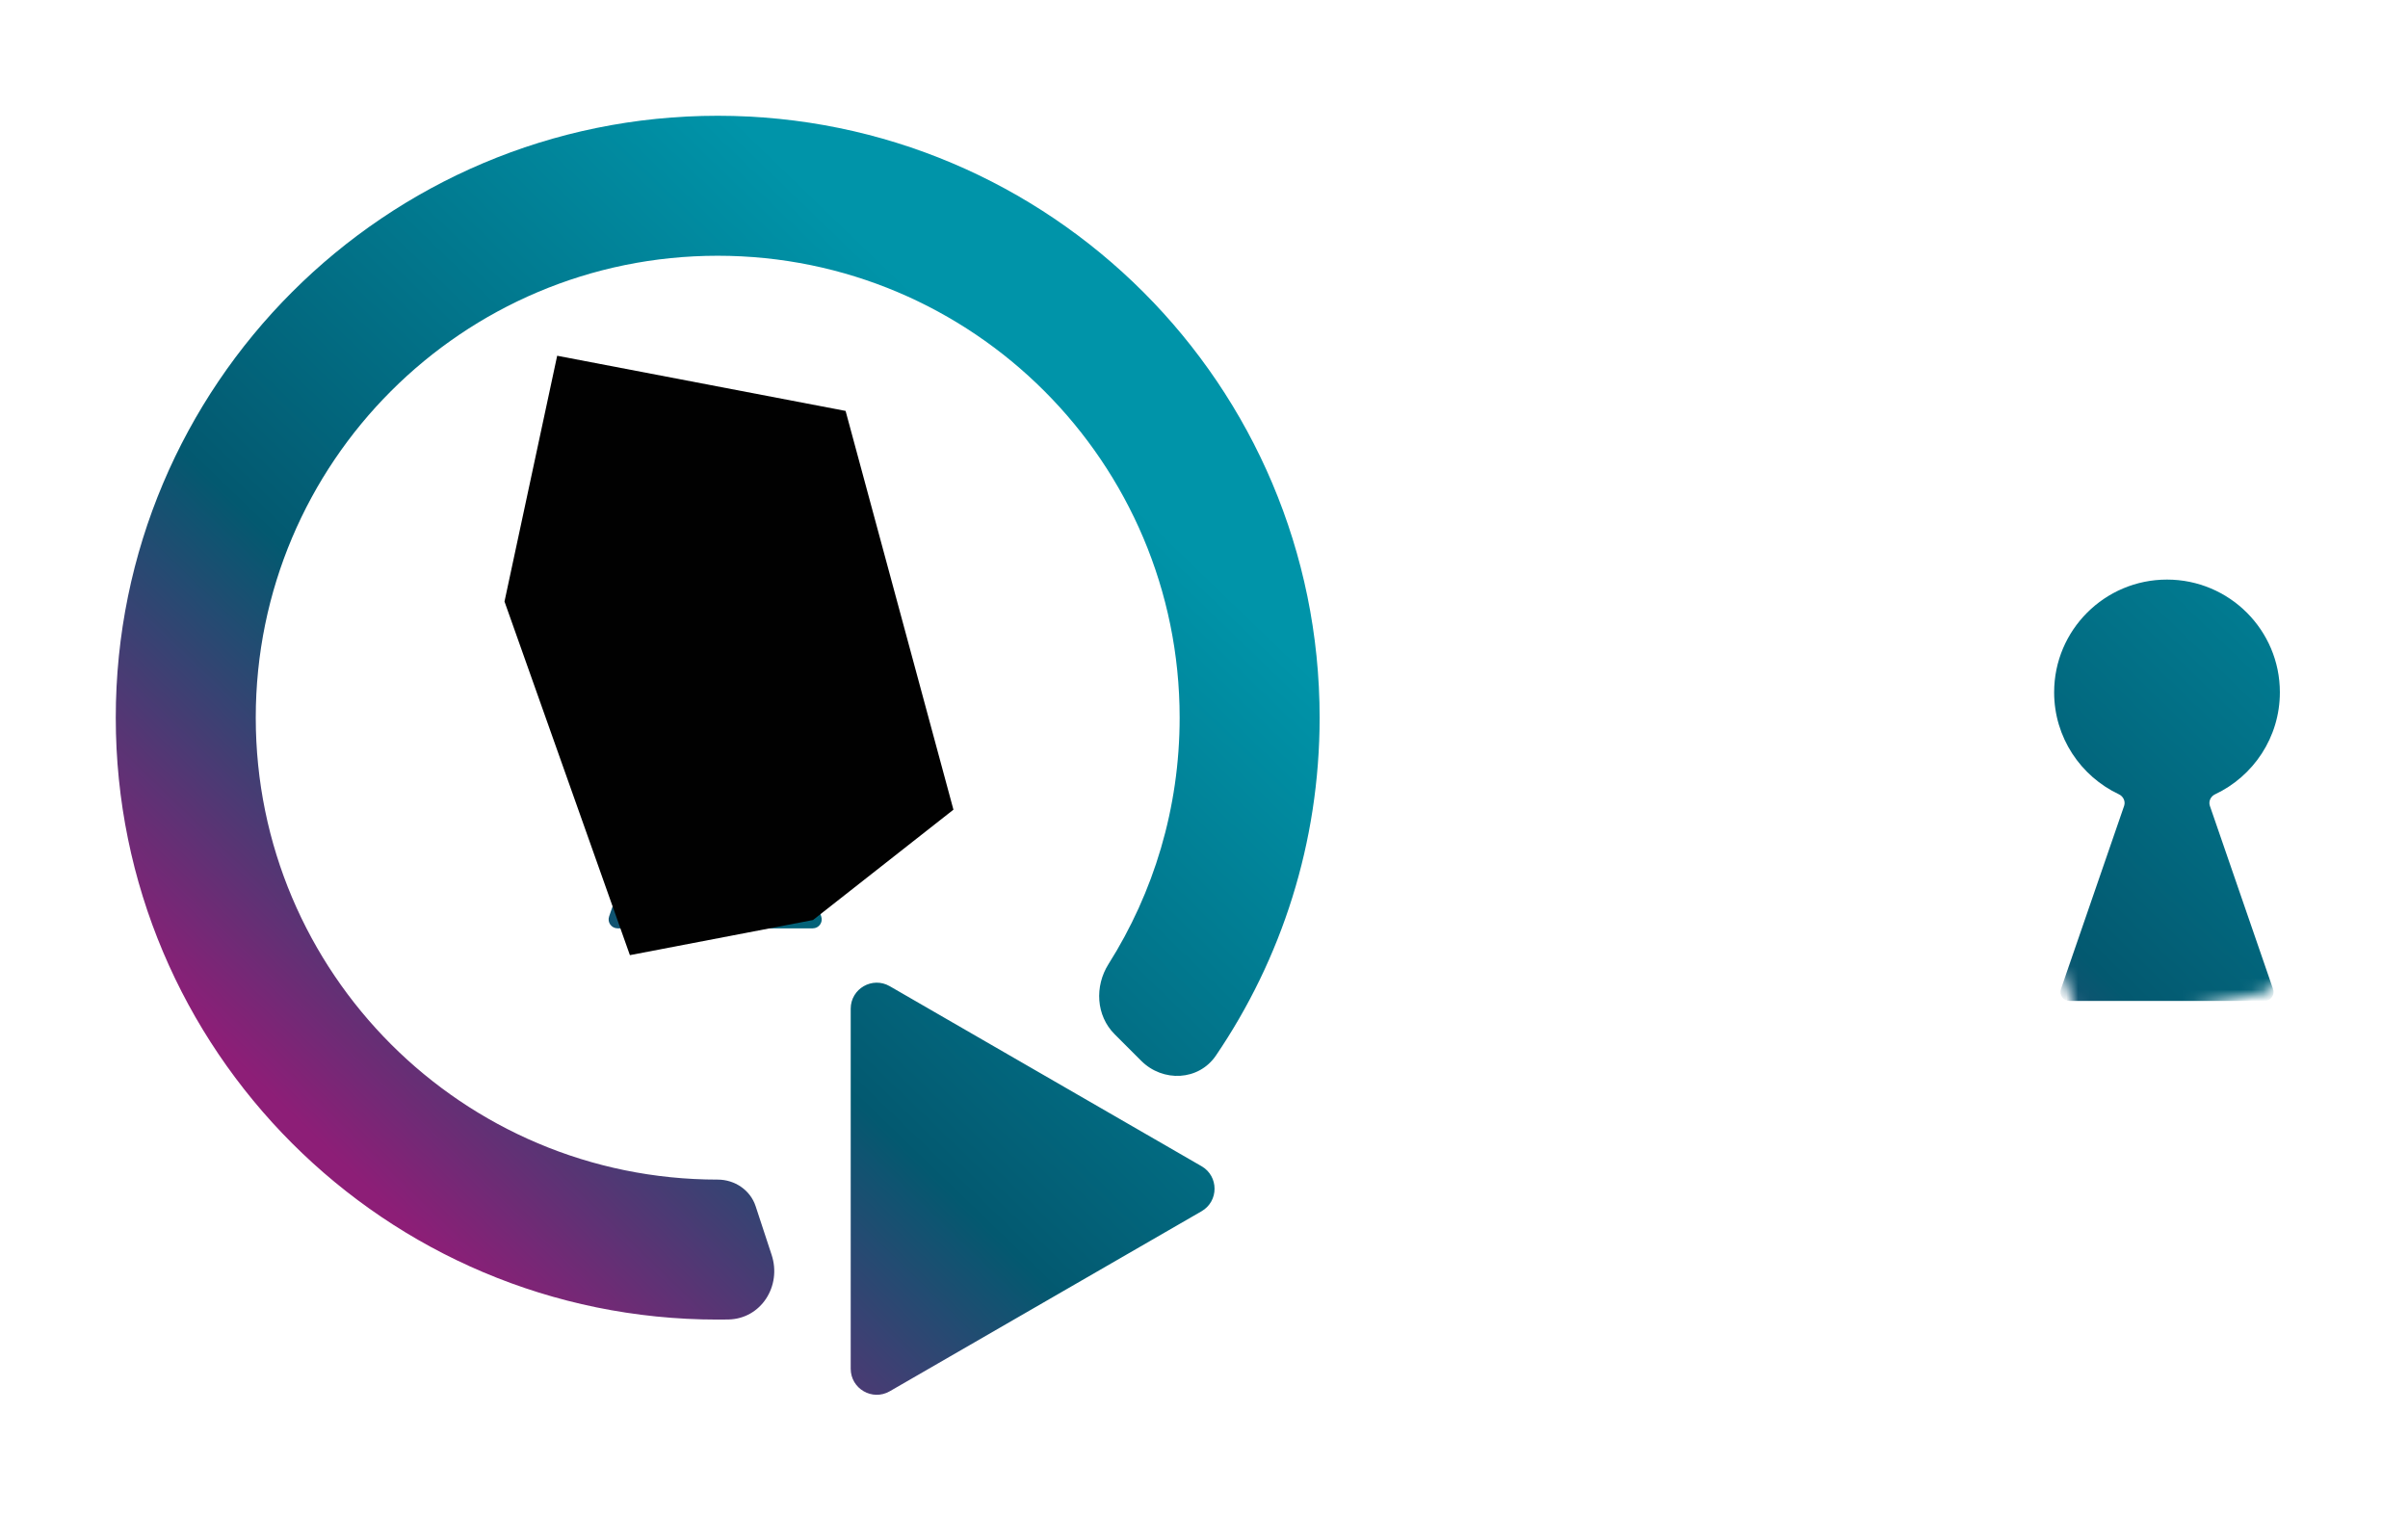 <?xml version="1.0" encoding="utf-8"?>
<svg xmlns="http://www.w3.org/2000/svg" fill="none" height="100%" overflow="visible" preserveAspectRatio="none" style="display: block;" viewBox="0 0 208 131" width="100%">
<g id="Group 2256">
<g id="Mask group">
<mask height="52" id="mask0_0_1109" maskUnits="userSpaceOnUse" style="mask-type:alpha" width="40" x="168" y="37">
<path d="M195.635 85.744L179.82 88.777L168.988 58.231L173.538 37L198.451 41.766L207.767 76.212L195.635 85.744Z" fill="#D9D9D9" id="Vector 127"/>
</mask>
<g mask="url(#mask0_0_1109)">
<g filter="url(#filter0_d_0_1109)" id="Union">
<path d="M198.89 86.403C198.89 84.674 200.763 83.592 202.261 84.457L229.193 100.007C230.691 100.872 230.691 103.035 229.193 103.899L202.261 119.449C200.763 120.314 198.89 119.233 198.89 117.503V86.403ZM187.4 9.27C216.116 9.27 239.394 32.548 239.394 61.264C239.393 72.081 236.09 82.127 230.437 90.447C228.948 92.638 225.854 92.775 223.981 90.902L221.684 88.605C220.079 87 219.947 84.463 221.159 82.545C225.05 76.386 227.302 69.088 227.302 61.264C227.302 39.226 209.438 21.361 187.4 21.361C165.363 21.361 147.498 39.226 147.498 61.264C147.498 83.301 165.363 101.165 187.4 101.165C188.871 101.165 190.214 102.063 190.674 103.46L192.059 107.67C192.944 110.362 191.143 113.2 188.31 113.249C188.007 113.254 187.704 113.257 187.4 113.257C158.685 113.257 135.406 89.979 135.406 61.264C135.406 32.548 158.685 9.27 187.4 9.27ZM187.183 43.065C192.567 43.066 196.932 47.425 196.932 52.802C196.932 56.697 194.641 60.057 191.333 61.614C190.955 61.792 190.751 62.221 190.887 62.615L196.344 78.436C196.517 78.938 196.144 79.461 195.612 79.461H178.753C178.222 79.461 177.847 78.938 178.021 78.436L183.478 62.615C183.614 62.221 183.41 61.792 183.032 61.614C179.724 60.057 177.434 56.697 177.434 52.802C177.434 47.425 181.799 43.065 187.183 43.065Z" fill="url(#paint0_linear_0_1109)"/>
</g>
</g>
</g>
<g id="Group 2252">
<g filter="url(#filter1_d_0_1109)" id="Union_2">
<path d="M73.483 80.134C73.483 78.404 75.356 77.323 76.855 78.188L103.788 93.738C105.286 94.603 105.286 96.765 103.788 97.63L76.855 113.18C75.356 114.045 73.483 112.963 73.483 111.233V80.134ZM61.994 3C90.71 3 113.988 26.278 113.988 54.993C113.988 65.811 110.685 75.857 105.031 84.178C103.543 86.368 100.449 86.505 98.576 84.633L96.277 82.335C94.673 80.73 94.541 78.194 95.753 76.275C99.644 70.116 101.896 62.817 101.896 54.993C101.896 32.956 84.031 15.092 61.994 15.092C39.957 15.092 22.092 32.956 22.092 54.993C22.092 77.03 39.957 94.895 61.994 94.895C63.465 94.896 64.809 95.793 65.269 97.189L66.653 101.399C67.539 104.091 65.737 106.931 62.904 106.979C62.602 106.985 62.298 106.987 61.994 106.987C33.279 106.987 10 83.708 10 54.993C10 26.278 33.279 3 61.994 3ZM61.776 36.796C67.16 36.796 71.525 41.155 71.525 46.532C71.525 50.427 69.235 53.788 65.927 55.345C65.549 55.523 65.344 55.951 65.481 56.346L70.938 72.167C71.111 72.669 70.737 73.191 70.206 73.191H53.347C52.815 73.191 52.441 72.669 52.614 72.167L58.071 56.346C58.207 55.951 58.004 55.523 57.626 55.345C54.317 53.788 52.027 50.427 52.027 46.532C52.027 41.155 56.392 36.796 61.776 36.796Z" fill="url(#paint1_linear_0_1109)"/>
</g>
<path d="M70.225 79.473L54.41 82.506L43.578 51.96L48.128 30.73L73.041 35.496L82.357 69.941L70.225 79.473Z" fill="#010101" id="Vector 126"/>
</g>
<path d="M153.988 60.765H148.871V66H144.106V60.765H138.988V56.265H144.106V51H148.871V56.265H153.988V60.765Z" fill="white" id="+"/>
</g>
<defs>
<filter color-interpolation-filters="sRGB" filterUnits="userSpaceOnUse" height="130.484" id="filter0_d_0_1109" width="123.987" x="125.406" y="6.27">
<feFlood flood-opacity="0" result="BackgroundImageFix"/>
<feColorMatrix in="SourceAlpha" result="hardAlpha" type="matrix" values="0 0 0 0 0 0 0 0 0 0 0 0 0 0 0 0 0 0 127 0"/>
<feOffset dy="7"/>
<feGaussianBlur stdDeviation="5"/>
<feComposite in2="hardAlpha" operator="out"/>
<feColorMatrix type="matrix" values="0 0 0 0 0 0 0 0 0 0 0 0 0 0 0 0 0 0 0.25 0"/>
<feBlend in2="BackgroundImageFix" mode="normal" result="effect1_dropShadow_0_1109"/>
<feBlend in="SourceGraphic" in2="effect1_dropShadow_0_1109" mode="normal" result="shape"/>
</filter>
<filter color-interpolation-filters="sRGB" filterUnits="userSpaceOnUse" height="130.484" id="filter1_d_0_1109" width="123.988" x="0" y="0">
<feFlood flood-opacity="0" result="BackgroundImageFix"/>
<feColorMatrix in="SourceAlpha" result="hardAlpha" type="matrix" values="0 0 0 0 0 0 0 0 0 0 0 0 0 0 0 0 0 0 127 0"/>
<feOffset dy="7"/>
<feGaussianBlur stdDeviation="5"/>
<feComposite in2="hardAlpha" operator="out"/>
<feColorMatrix type="matrix" values="0 0 0 0 0 0 0 0 0 0 0 0 0 0 0 0 0 0 0.25 0"/>
<feBlend in2="BackgroundImageFix" mode="normal" result="effect1_dropShadow_0_1109"/>
<feBlend in="SourceGraphic" in2="effect1_dropShadow_0_1109" mode="normal" result="shape"/>
</filter>
<linearGradient gradientUnits="userSpaceOnUse" id="paint0_linear_0_1109" x1="230.68" x2="169.078" y1="49.617" y2="113.462">
<stop stop-color="#0094A9"/>
<stop offset="0.608" stop-color="#035970"/>
<stop offset="1" stop-color="#8D1E77"/>
</linearGradient>
<linearGradient gradientUnits="userSpaceOnUse" id="paint1_linear_0_1109" x1="105.274" x2="43.672" y1="43.347" y2="107.193">
<stop stop-color="#0094A9"/>
<stop offset="0.608" stop-color="#035970"/>
<stop offset="1" stop-color="#8D1E77"/>
</linearGradient>
</defs>
</svg>